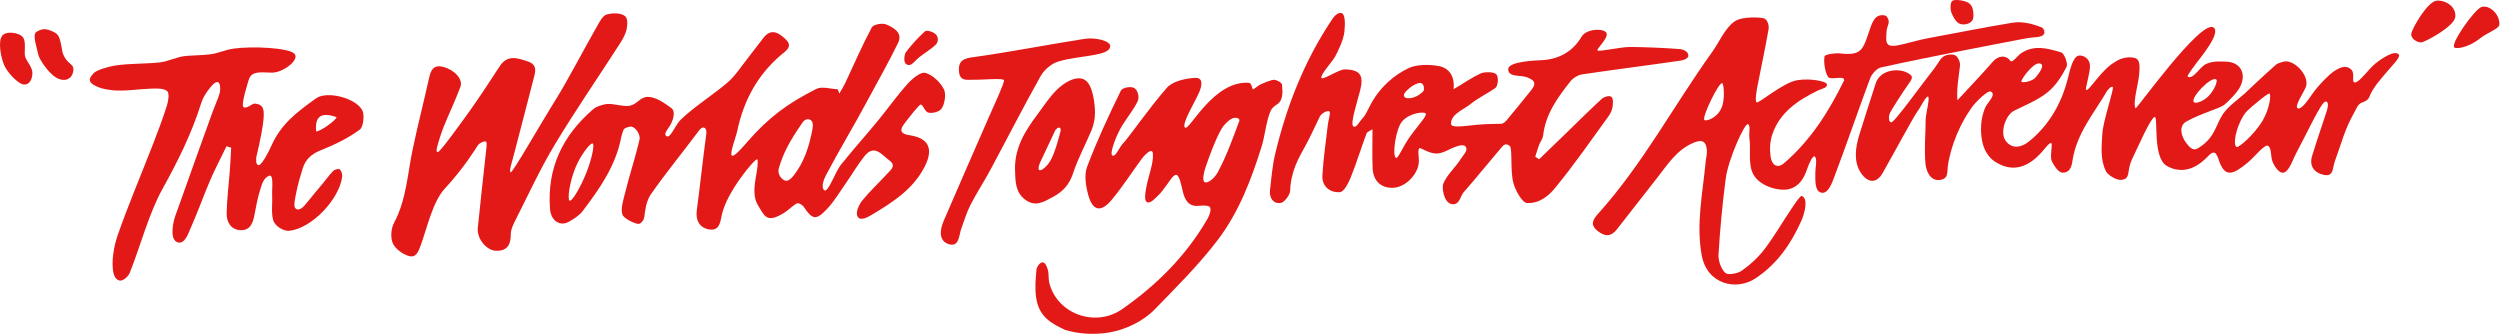 <?xml version="1.0" encoding="UTF-8"?>
<svg xmlns="http://www.w3.org/2000/svg" xmlns:xlink="http://www.w3.org/1999/xlink" width="964px" height="129px" viewBox="0 0 964 129" version="1.1">
  <title>tagline</title>
  <g id="Homepage-Finals" stroke="none" stroke-width="1" fill="none" fill-rule="evenodd">
    <g id="0-CCC-homepage-Copy" transform="translate(-318, -426)" fill="#E31918">
      <g id="tagline" transform="translate(318, 426)">
        <path d="M786.472,24.453 C784.04,23.946 779.042,30.967 779.456,31.501 C779.87,32.035 783.717,31.399 784.936,29.857 C786.053,28.445 788.972,24.974 786.472,24.453 M854.618,30.668 C852.699,29.146 844.362,37.901 845.976,39.402 C846.735,40.109 849.701,39.039 851.707,36.954 C853.965,34.606 855.211,31.138 854.618,30.668 M862.477,56.677 C863.342,56.984 869.348,51.731 872.406,46.613 C875.311,41.754 875.769,36.254 875.114,36.079 C874.695,35.967 872.557,37.556 869.982,39.738 C868.337,41.131 866.316,42.606 865.099,44.554 C862.093,49.367 860.881,56.113 862.477,56.677 M865.531,36.079 C869.141,32.697 871.662,30.218 877.773,24.809 C878.222,24.411 880.528,23.698 881.175,23.662 C885.335,23.431 890.673,29.624 889.12,33.564 C888.334,35.557 884.857,40.726 885.85,41.652 C886.843,42.578 889.008,39.919 890.217,38.211 C891.426,36.504 892.708,34.5 895.328,31.751 C897.248,29.737 899.326,27.584 901.775,26.437 C903.792,25.493 905.486,25.564 906.753,26.95 C908.215,28.551 906.495,31.859 908.149,31.793 C909.803,31.727 913.391,26.56 916.023,24.427 C917.306,23.387 923.434,18.808 925.022,21.102 C925.698,22.078 922.262,25.477 920.802,27.217 C918.288,30.211 915.015,33.68 913.574,37.453 C913.061,38.797 911.458,39.27 910.597,39.619 C909.125,40.217 908.601,42.006 907.818,43.372 C904.094,49.875 902.877,55.244 900.272,62.318 C899.36,64.798 899.988,68.309 895.938,67.405 C892.406,66.616 890.361,64.045 891.533,60.177 C893.289,54.381 895.298,48.661 897.171,42.9 C897.545,41.749 898.224,38.788 896.569,39.204 C894.915,39.619 889.092,52.31 885.384,59.133 C884.201,61.31 882.939,65.539 880.887,66.466 C878.836,67.392 876.611,63.522 876.123,61.834 C875.636,60.145 875.858,57.202 874.667,56.275 C873.37,55.266 869.449,60.468 866.661,62.76 C861.144,67.296 857.825,68.867 855.484,61.444 C855.28,60.799 854.801,59.67 854.347,59.171 C854.139,58.943 853.416,58.43 852.146,59.526 C850.875,60.622 844.473,68.867 835.605,64.034 C829.794,60.868 832.39,44.39 830.761,45.117 C829.132,45.844 824.678,56.041 822.014,61.64 C821.515,62.689 821.177,63.889 820.972,64.993 C820.559,67.223 820.758,69.216 817.819,69.365 C816.088,69.453 812.886,67.622 812.089,66.077 C809.819,61.679 810.363,56.63 810.644,51.728 C810.955,46.321 815.391,33.97 814.662,33.532 C813.932,33.095 812.643,34.811 812.387,35.243 C807.377,43.731 800.823,51.424 799.191,61.662 C798.974,63.021 798.687,66.675 795.299,66.575 C793.635,66.526 791.951,63.71 791.164,62.141 C790.395,60.608 791.454,55.916 791.035,55.267 C790.616,54.618 788.933,56.717 788.295,57.496 C783.544,63.296 777.844,66.623 771.136,63.377 C769.426,62.549 767.15,61.338 765.406,57.779 C763.662,54.22 763.015,47.195 765.556,41.366 C766.366,39.506 769.94,36.483 767.648,35.287 C766.496,34.686 761.564,39.499 759.996,41.875 C758.428,44.25 753.511,51.275 751.287,62.677 C750.591,66.244 751.705,69.066 747.769,69.415 C743.833,69.764 742.643,64.958 742.488,63.377 C741.921,57.566 742.513,51.958 742.538,46.099 C742.547,44.049 744.301,37.546 743.454,37.247 C742.607,36.948 740.557,41.464 739.38,42.934 C738.204,44.405 730.208,59.238 725.948,66.725 C723.517,70.995 720.018,70.563 717.378,66.376 C714.652,62.052 715.528,56.589 716.977,51.898 C719.013,45.308 721.15,38.749 723.261,32.183 C724.974,26.857 731.826,26.27 735.165,27.914 C737.729,29.177 737.68,29.927 736.216,31.974 C733.52,35.744 729.249,42.541 728.787,43.508 C728.326,44.475 728.04,46.846 729.186,47.195 C730.332,47.543 741.001,32.499 746.057,26.137 C747.203,24.695 747.976,22.777 749.412,21.8 C750.561,21.018 752.746,20.747 753.931,21.336 C754.977,21.856 755.917,23.944 755.786,25.226 C755.349,29.513 754.411,33.75 754.78,38.664 C759.364,33.704 764.047,28.83 768.483,23.742 C770.311,21.645 773.278,20.889 775.221,23.48 C775.902,24.387 777.982,21.482 779.163,20.656 C784.302,17.064 789.662,18.697 794.758,20.184 C795.987,20.542 797.513,24.533 796.86,25.809 C795.008,29.43 792.606,33.145 789.478,35.642 C785.73,38.633 781.061,40.513 776.689,42.667 C773.36,44.308 771.005,51.153 773.439,54.369 C776.017,57.776 779.732,56.71 782.45,54.493 C790.129,48.226 794.862,39.995 797.317,30.413 C797.941,27.978 798.44,25.419 799.615,23.253 C800.24,22.102 801.122,20.899 803.221,21.636 C805.064,22.284 805.843,23.857 805.9,25.372 C806,27.992 803.909,34.478 804.417,34.689 C805.612,35.188 810.246,26.818 815.63,23.851 C817.637,22.402 820.951,21.598 823.399,22.433 C825.441,23.131 825,26.326 824.873,28.432 C824.64,32.302 822.334,39.268 823.452,41.784 C823.717,42.38 848.311,7.798 853.427,10.552 C856.868,12.405 847.861,23.034 847.141,24.051 C846.421,25.068 843.105,29.278 843.568,29.543 C845.761,30.797 848.216,25.671 850.846,24.58 C853.477,23.49 855.905,23.69 858.383,23.769 C864.395,23.961 866.528,29.062 863.341,34.279 C862.382,35.848 859.42,39.041 857.659,40.436 C855.899,41.831 848.615,43.743 843.054,46.862 C840.066,48.538 840.898,52.449 843.184,55.356 C845.532,58.342 846.493,57.984 848.811,56.333 C854.243,52.467 854.471,47.942 857.227,43.89 C859.337,40.852 863.88,37.626 865.531,36.079" id="Fill-1"></path>
        <path d="M219.619,77.37 C220.473,77.92 223.837,72.324 226.12,66.542 C228.253,61.141 229.374,55.554 228.509,55.314 C227.643,55.074 224.025,59.472 221.869,64.715 C219.563,70.321 218.766,76.821 219.619,77.37 M300.324,64.893 C299.577,67.495 301.798,69.51 302.983,69.691 C303.75,69.808 304.727,69.359 306.105,67.597 C309.926,62.709 312.043,56.709 313.359,49.363 C313.572,48.17 313.396,46.713 312.499,46.241 C311.602,45.769 310.413,45.864 309.447,47.253 C304.387,54.528 301.972,59.156 300.324,64.893 M256.976,52.504 C258.551,53.554 260.291,48.188 262.639,45.984 C268.071,40.886 275.271,36.34 280.49,31.861 C283.51,29.269 285.728,25.731 288.247,22.571 C290.349,19.934 292.325,17.196 294.415,14.548 C297.565,10.556 300.598,12.933 303.009,15.218 C305.904,17.962 302.98,19.64 301.109,21.235 C292.038,28.969 286.745,38.859 284.299,50.408 C283.751,52.998 281.267,59.247 282.187,59.981 C283.106,60.715 286.831,56.22 288.175,54.687 C296.502,45.192 303.545,39.977 314.769,34.291 C316.94,33.191 320.237,34.315 323.015,34.413 C323.23,34.962 323.445,35.512 323.659,36.062 C324.434,34.678 325.294,33.334 325.968,31.902 C329.333,24.761 332.46,17.495 336.174,10.543 C336.774,9.419 340.294,8.78 341.79,9.442 C344.516,10.648 348.228,12.558 346.301,16.536 C342.565,24.247 338.277,31.691 334.234,39.254 C329.172,48.722 323.501,58.017 318.514,67.524 C317.949,68.602 316.396,71.958 317.786,73.347 C319.175,74.737 322.181,66.131 324.138,63.681 C328.726,57.937 333.65,52.463 338.324,46.787 C342.289,41.97 345.898,36.844 350.066,32.216 C351.839,30.248 355.112,27.588 356.859,28.104 C359.697,28.941 362.623,31.739 363.995,34.472 C364.871,36.217 364.325,40.565 362.782,42.213 C361.715,43.351 358.478,43.961 357.482,43.213 C356.485,42.466 355.746,40.304 355.062,40.311 C354.377,40.319 350.621,45.193 348.625,47.805 C346.784,50.213 347.271,51.641 350.61,52.121 C358.188,53.21 360.052,57.41 356.547,64.284 C352.091,73.02 344.236,77.972 336.267,82.755 C335.241,83.371 332.277,85.191 331.02,83.934 C329.329,82.244 331.539,78.489 332.421,77.402 C335.396,73.74 338.884,70.5 342.09,67.02 C343.497,65.493 345.725,63.873 342.91,61.834 C340.007,59.732 337.201,55.437 333.381,60.168 C330.738,63.442 328.622,67.139 326.2,70.598 C323.793,74.034 321.632,77.728 318.762,80.734 C314.622,85.069 313.243,84.701 309.869,79.689 C309.498,79.139 308.426,78.359 307.53,78.376 C306.633,78.393 304.129,81.045 301.905,82.346 C295.685,85.986 294.904,83.566 292.178,78.972 C289.862,75.068 291.262,69.698 291.847,66.002 C292.272,63.321 292.256,61.696 291.98,61.437 C291.323,60.82 280.047,74.111 278.293,83.056 C277.678,86.19 277.155,89.154 273.301,88.447 C269.599,87.768 268.194,84.776 268.677,81.139 C269.963,71.456 270.912,62.452 272.195,52.768 C272.333,51.729 272.695,50.09 271.798,49.394 C270.902,48.697 269.957,49.771 269.447,50.453 C263.199,58.805 256.818,66.575 250.833,75.117 C249.036,78.001 248.739,81.455 248.473,83.515 C248.263,85.143 246.93,86.434 246.082,86.338 C244.359,86.143 240.458,84.157 240.004,82.751 C239.257,80.441 240.389,76.985 240.985,74.55 C242.697,67.558 245.019,60.712 246.616,53.698 C246.979,52.104 245.308,49.265 243.654,48.863 C242.779,48.651 241.013,49.377 240.699,49.659 C240.384,49.94 239.75,51.874 239.596,52.68 C237.446,63.933 231.367,72.547 224.772,81.265 C223.409,83.067 221.286,84.45 219.256,85.556 C215.881,87.396 212.45,85.09 212.098,80.657 C210.843,64.842 216.995,52.136 228.861,42.013 C230.067,40.984 231.893,40.51 233.513,40.172 C235.973,39.659 240.391,41.297 242.86,40.77 C245.81,40.14 246.813,37.384 249.769,37.352 C252.853,37.319 256.211,39.731 258.852,41.662 C260.77,43.064 259.39,46.756 258.316,48.483 C257.241,50.21 255.785,51.71 256.976,52.504" id="Fill-3"></path>
        <path d="M542.853,37.878 C544.181,37.929 546.44,37.561 548.782,35.237 C549.34,34.684 549.23,31.999 547.636,31.999 C545.151,31.999 541.358,35.593 541.358,36.533 C541.358,37.473 541.879,37.841 542.853,37.878 M538.319,60.896 C539.055,61.272 540.843,56.772 543.451,53.024 C546.567,48.545 550.461,44.587 549.746,43.75 C549.051,42.936 543.543,43.537 540.711,46.746 C538.192,49.601 536.703,60.07 538.319,60.896 M582.177,56.297 C580.757,55.114 579.826,55.85 579.238,56.541 C574.219,62.43 569.366,68.461 564.267,74.278 C563.167,75.534 562.74,79.374 559.693,78.682 C556.645,77.99 555.945,72.359 556.504,70.91 C557.851,67.423 561.231,64.558 563.26,61.315 C564.18,59.845 565.991,58.182 565.323,56.81 C564.655,55.438 562.727,56.109 560.938,56.711 C559.299,57.262 556.473,59.147 554.063,59.202 C550.841,59.275 547.714,56.715 547.287,57.159 C546.54,57.936 547.25,60.745 547.088,62.689 C546.705,67.273 542.055,72.024 537.581,72.381 C532.803,72.763 529.511,69.971 529.285,64.916 C529.069,60.085 529.238,55.236 529.238,49.845 C528.463,50.376 527.208,50.757 526.927,51.504 C524.815,57.12 523.066,62.878 520.829,68.44 C519.95,70.626 518.224,73.981 516.687,74.093 C512.889,74.368 509.674,71.938 509.917,67.63 C510.285,61.104 511.257,54.611 512.013,48.109 C512.231,46.233 512.936,44.4 512.762,43.258 C512.589,42.115 509.715,43.455 508.949,44.894 C508.184,46.334 505.436,52.464 503.59,55.812 C500.686,61.079 497.752,66.01 497.485,73.509 C497.423,75.227 495.229,78.097 493.758,78.277 C490.866,78.63 489.347,76.217 489.721,73.185 C490.277,68.679 490.587,64.102 491.627,59.704 C496.045,41.016 502.988,23.344 513.754,7.331 C514.562,6.13 516.028,4.628 517.353,5.06 C518.678,5.493 518.742,8.964 518.412,12.207 C518.081,15.449 515.619,20.467 514.64,22.132 C513.661,23.797 508.993,28.972 509.545,30.018 C510.097,31.063 516.161,26.715 518.606,26.762 C524.562,26.874 525.946,29.073 524.464,34.913 C523.426,39 520.595,47.673 521.786,48.666 C522.977,49.658 524.168,46.813 525.558,45.424 C526.947,44.034 527.726,41.17 530.3,37.329 C532.874,33.488 537.27,29.036 543.167,26.267 C546.262,24.814 551.02,24.782 554.813,25.471 C558.856,26.207 561.049,29.574 560.485,34.411 C564.955,31.812 566.869,30.222 571.081,28.265 C572.238,27.727 576.448,27.531 577.18,28.91 C577.913,30.289 577.577,33.172 576.632,33.892 C574.48,35.532 569.472,38.059 567.002,40.152 C564.764,42.048 559.244,44.056 559.527,47.795 C559.647,49.387 564.198,48.653 569.209,48.141 C572.673,47.788 576.452,47.778 578.871,47.735 C579.571,47.722 580.416,47.021 580.923,46.413 C584.156,42.544 587.333,38.626 590.489,34.693 C592.728,31.904 591.453,30.751 588.514,29.71 C586.224,28.899 581.691,29.87 581.559,26.742 C581.427,23.614 592.662,23.293 594.352,23.213 C600.765,22.907 606.333,20.167 609.834,14.169 C611.821,10.861 618.791,10.861 619.496,12.802 C620.202,14.743 615.703,18.713 615.967,19.419 C616.232,20.125 624.943,18.066 628.705,18.109 C635.074,18.181 641.447,18.449 647.796,18.93 C648.928,19.015 651.024,19.831 651.024,21.39 C651.024,22.948 648.474,23.306 647.09,23.508 C634.781,25.298 622.436,26.838 610.135,28.672 C608.494,28.917 606.604,30.046 605.568,31.352 C600.628,37.578 595.953,43.991 595.021,52.294 C594.882,53.532 593.923,54.659 593.466,55.883 C592.908,57.378 592.479,58.921 591.994,60.443 C592.489,60.763 592.985,61.084 593.481,61.404 C597.162,57.849 600.848,54.298 604.524,50.737 C608.884,46.513 613.168,42.208 617.651,38.119 C618.448,37.391 620.419,36.707 621.281,37.295 C622.143,37.882 621.989,39.848 621.828,41.057 C621.657,42.339 621.071,43.691 620.302,44.748 C613.472,54.142 606.865,63.727 599.483,72.67 C597.349,75.255 593.678,78.601 588.794,78.266 C586.851,78.132 584.23,73.179 583.5,70.325 C582.33,65.749 583.236,57.18 582.177,56.297" id="Fill-5"></path>
        <path d="M664.088,32.072 C662.815,31.594 656.25,45.004 657.195,46.239 C657.693,46.891 661.873,45.727 663.698,41.874 C665.328,38.43 664.689,32.298 664.088,32.072 M677.322,39.472 C678.019,40.119 687.451,31.889 692.866,30.952 C698.281,30.016 704.101,31.475 704.375,32.297 C704.923,33.942 702.461,34.165 700.979,34.895 C693.232,38.708 686.195,43.332 683.344,52.02 C682.483,54.641 682.342,57.727 682.748,60.47 C683.156,63.237 685.017,65.433 688.074,62.796 C698.221,54.042 705.23,42.97 711.057,31.067 C711.165,30.847 710.9,30.443 710.826,30.184 C708.974,29.587 705.684,30.848 704.873,29.607 C703.712,27.831 703.149,23.919 703.528,21.785 C703.689,20.879 707.85,20.416 709.407,20.589 C717.926,21.536 718.322,19.257 720.966,11.422 C721.466,9.994 722.239,7.522 723.755,6.44 C725.043,5.521 727.103,5.822 727.492,6.325 C729.234,8.579 727.657,9.798 727.492,11.771 C727.044,17.152 727.002,18.747 734.019,17.002 C737.295,16.187 740.526,15.265 743.847,14.654 C754.571,12.681 765.265,10.523 776.024,8.759 C780.161,8.081 784.289,9.424 787.228,10.525 C788.046,10.832 788.964,12.716 787.726,13.614 C786.489,14.512 783.57,14.355 781.698,14.71 C777.955,15.422 744.001,21.827 725.288,26.011 C723.626,26.382 721.759,28.536 721.104,30.282 C716.392,42.847 712.095,55.569 707.341,68.118 C706.451,70.468 704.968,74.781 702.419,74.317 C699.87,73.854 699.958,70.237 699.988,66.651 C700.005,64.625 700.744,61.555 699.91,60.47 C699.076,59.385 697.406,63.476 696.852,65.112 C695.633,68.711 693.849,71.851 689.927,72.902 C686.045,73.942 677.732,71.78 675.628,66.276 C674.106,62.295 675.208,57.476 674.565,53.189 C674.309,51.485 675.155,48.082 673.926,47.867 C672.697,47.651 666.427,61.288 665.432,68.894 C664.164,78.587 663.249,88.341 662.658,98.097 C662.512,100.498 663.606,103.649 665.284,105.236 C666.302,106.198 670.015,105.509 671.666,104.35 C674.919,102.066 677.985,99.247 680.392,96.088 C684.165,91.136 687.282,85.688 690.773,80.514 C691.958,78.758 694.204,75.323 694.776,75.549 C697.4,76.589 695.835,82.358 694.621,85.086 C690.652,93.998 685.267,101.846 676.86,107.371 C669.483,112.219 658.16,109.69 656.14,98.262 C653.992,86.113 656.585,74.378 657.692,62.486 C657.832,60.976 658.283,59.455 658.171,57.971 C657.927,54.724 656.583,53.563 653.108,55.008 C646.588,57.72 643.094,63.354 639.052,68.516 C633.853,75.157 628.647,81.792 623.463,88.444 C621.214,91.331 618.863,91.289 616.085,89.088 C613,86.643 614.228,84.636 616.273,82.366 C633.409,63.345 645.407,40.696 660.219,20.031 C663.065,16.062 665.055,10.984 668.793,8.304 C671.812,6.139 679.625,6.624 680.549,7.243 C681.473,7.862 682.24,9.658 681.969,11.22 C680.678,18.672 679.045,26.064 677.624,33.495 C677.445,34.428 676.624,38.824 677.322,39.472" id="Fill-7"></path>
        <path d="M129.757,45.156 C123.721,43.085 121.392,44.888 121.903,50.651 C123.05,51.004 129.757,46.328 129.757,45.156 M36.117,28.212 C36.971,27.209 41.041,25.8 44.438,25.273 C49.996,24.411 56.038,24.66 61.526,24.077 C64.876,23.722 68.216,21.886 71.541,21.586 C74.741,21.297 77.925,21.343 81.106,20.939 C84.256,20.538 86.833,19.198 90.074,18.746 C97.527,17.708 111.379,18.446 113.531,20.713 C115.682,22.981 109.36,27.918 104.971,28.013 C103.232,28.051 99.537,27.496 97.641,28.513 C95.965,29.411 95.823,31.198 95.156,33.344 C94.022,36.994 93.238,40.792 93.861,41.266 C95.106,42.212 97.233,39.774 98.357,39.933 C101.738,40.409 102.201,42.064 101.331,48.356 C100.715,52.816 98.964,59.903 98.843,60.547 C98.722,61.19 98.544,63.685 99.74,63.685 C100.935,63.685 103.634,58.522 104.599,56.31 C108.371,47.661 114.716,43.091 121.835,37.946 C126.039,34.908 137.258,37.759 139.714,42.548 C140.605,44.283 140.157,48.899 138.754,49.945 C134.227,53.321 129.054,55.798 123.817,57.884 C120.098,59.365 117.827,61.415 116.71,64.98 C115.752,68.035 114.842,71.126 114.237,74.263 C113.931,75.85 113.142,79.139 113.739,80.077 C114.337,81.015 115.284,80.924 116.38,80.226 C117.428,79.559 120.978,74.79 123.325,72.111 C125.097,70.088 126.639,67.857 128.481,65.906 C129.015,65.341 130.701,64.962 131.038,65.304 C131.672,65.95 132.065,67.229 131.942,68.164 C130.803,76.856 120.256,88.062 111.547,88.995 C109.592,89.204 106.067,87.45 105.32,84.81 C104.508,81.941 105.127,78.149 104.944,74.995 C104.812,72.708 105.695,66.859 103.626,67.821 C101.556,68.782 101.035,70.96 100.406,72.906 C99.376,76.096 98.756,79.431 98.144,82.738 C97.568,85.848 96.542,88.987 92.615,88.746 C88.877,88.516 87.34,85.4 87.396,82.317 C87.499,76.606 88.237,70.908 88.666,65.201 C88.872,62.459 88.976,59.709 89.126,56.963 C88.533,56.773 87.94,56.584 87.348,56.394 C85.223,60.779 82.934,65.093 81.015,69.566 C78.353,75.767 76.121,82.156 73.359,88.309 C72.666,89.854 71.291,94.176 68.651,93.479 C66.01,92.781 66.409,88.845 66.758,86.504 C67.092,84.256 68.121,81.823 68.905,79.609 C73.221,67.422 77.606,55.259 81.991,43.097 C82.849,40.718 83.957,38.42 84.677,36.003 C85.114,34.536 85.241,29.508 82.053,32.647 C81.409,33.28 78.637,36.402 77.617,39.66 C73.964,51.336 68.642,62.082 62.69,72.785 C57.364,82.361 54.172,94.85 50.06,105.124 C49.538,106.429 48.06,107.864 46.776,108.161 C45.986,108.343 44.423,107.908 43.825,105.536 C42.732,101.194 43.954,94.795 45.38,90.705 C49.473,78.961 54.371,67.5 58.878,55.898 C60.833,50.865 62.748,45.807 64.379,40.664 C64.941,38.895 65.376,35.895 64.464,35.13 C63.124,34.005 60.517,34.112 58.462,34.169 C53.464,34.308 48.425,35.258 43.497,34.818 C40.623,34.561 37.064,33.693 35.37,32.198 C33.676,30.704 35.264,29.216 36.117,28.212" id="Fill-9"></path>
        <path d="M477.96,46.372 C477.736,45.824 477.685,45.423 476.129,45.423 C474.573,45.423 471.939,47.949 470.758,50.143 C468.328,54.66 466.573,59.57 464.88,64.436 C464.435,65.716 463.334,69.604 464.541,70.237 C465.748,70.869 468.387,68.648 469.602,66.367 C473.039,59.911 475.319,53.571 477.96,46.372 M433.245,55.066 C434.942,53.409 443.173,41.566 449.934,33.864 C452.173,31.314 456.998,30.252 460.732,30.026 C464.2,29.817 463.376,33.215 462.49,35.381 C460.993,39.039 455.318,48.037 456.984,49.239 C458.65,50.441 468.012,30.888 481.592,31.941 C482.58,32.018 482.805,33.885 483.011,34.337 C483.216,34.788 484.81,33.219 485.732,32.721 C486.654,32.223 490.424,30.603 491.487,30.778 C492.549,30.952 494.351,31.871 494.351,32.746 C494.351,33.621 494.85,35.954 494.061,38.211 C493.233,40.579 491.076,40.347 489.958,42.776 C488.324,46.328 487.689,52.556 486.608,56.059 C482.61,69.007 477.765,81.721 469.589,92.491 C462.285,102.111 453.6,110.724 445.144,119.41 C440.819,123.853 433.812,127.275 427.266,128.277 C421.267,129.159 415.705,128.717 410.68,127.201 C405.445,124.722 400.528,122.193 399.499,114.556 C399.031,111.081 399.323,107.462 399.663,103.946 C399.759,102.949 401.001,101.07 402.08,101.161 C403.16,101.253 403.771,103.057 404.072,104.154 C404.509,105.749 404.21,107.541 404.623,109.146 C407.708,121.152 422.449,126.377 432.739,119.18 C446.028,109.885 457.314,98.682 465.492,84.568 C466.279,83.21 467.112,81.191 466.629,80.006 C466.253,79.081 463.627,79.233 462.191,79.372 C458.302,79.75 456.828,77.101 456.041,73.655 C455.569,71.586 454.768,67.521 453.572,67.422 C452.377,67.322 450.929,69.991 449.862,71.341 C448.734,72.769 447.762,74.381 446.408,75.549 C445.515,76.319 443.716,78.553 442.362,77.984 C441.008,77.414 441.705,74.032 441.916,72.748 C442.434,69.597 443.514,66.544 444.189,63.412 C444.551,61.736 444.751,59.356 444.405,58.603 C444.06,57.851 442.911,58.553 442.911,58.553 C442.911,58.553 441.311,59.797 440.43,60.996 C436.529,66.305 432.956,71.877 428.767,76.943 C424.559,82.033 421.351,81.428 419.635,75.204 C418.684,71.751 417.998,67.476 419.185,64.322 C422.95,54.321 427.488,44.592 432.193,34.986 C432.814,33.72 436.322,33.075 437.58,34.091 C438.837,35.107 439.408,37.584 438.661,39.102 C436.815,42.853 433.952,46.092 431.927,49.772 C430.623,52.143 427.715,59.052 428.911,59.948 C430.106,60.845 431.548,56.723 433.245,55.066" id="Fill-11"></path>
        <path d="M184.237,56.063 C183.796,56.724 179.006,64.682 171.582,72.654 C166.84,77.746 164.731,87.727 162.323,94.328 C161.356,96.977 160.48,99.654 157.437,98.655 C155.076,97.88 152.34,95.876 151.43,93.719 C150.504,91.525 150.803,88.043 151.964,85.873 C156.714,76.991 157.119,67.147 159.114,57.64 C161.054,48.395 163.422,39.241 165.469,30.017 C166.142,26.985 167.188,24.869 170.83,25.777 C175.181,26.862 178.633,30.53 177.545,33.46 C175.624,38.634 173.214,43.625 171.14,48.746 C170.16,51.166 169.003,54.942 168.788,55.806 C168.573,56.67 167.847,58.96 168.927,58.591 C170.008,58.223 177.434,47.899 180.867,43.122 C184.989,37.387 188.834,31.45 192.697,25.534 C195.688,20.952 199.579,22.384 203.507,23.683 C207.618,25.043 206.306,28.143 205.628,30.825 C203.037,41.078 200.31,51.296 197.655,61.532 C197.467,62.257 196.219,65.996 196.895,66.444 C197.57,66.891 208.011,48.445 214.865,37.463 C218.528,31.593 225.219,18.925 230.458,9.69 C231.354,8.112 232.511,5.971 233.952,5.579 C236.118,4.991 239.067,4.864 240.904,6.123 C242.155,6.979 241.985,9.646 241.611,11.339 C241.154,13.414 239.945,15.395 238.765,17.227 C230.459,30.127 221.731,42.77 213.836,55.915 C208.201,65.296 203.619,75.312 198.654,85.089 C197.825,86.722 196.941,88.586 196.956,90.336 C196.993,94.469 195.484,96.877 191.169,96.69 C187.528,96.533 183.842,91.98 184.234,87.969 C185.233,77.735 186.432,67.52 187.53,57.296 C187.617,56.483 187.724,55.674 187.542,54.83 C187.359,53.987 184.935,55.017 184.237,56.063" id="Fill-14"></path>
        <path d="M387.131,30.932 C386.882,29.995 378.886,30.835 375.552,30.742 C373.183,30.676 370.185,31.592 369.795,27.69 C369.445,24.195 370.759,22.66 374.507,22.151 C388.869,20.201 403.994,17.189 418.32,14.968 C422.252,14.358 428.09,15.699 428.09,17.764 C428.09,19.83 424.881,20.57 422.737,21.013 C417.802,22.032 412.653,22.281 407.895,23.796 C405.317,24.617 402.6,26.968 401.256,29.363 C394.579,41.258 388.381,53.421 381.922,65.441 C379.455,70.03 376.588,74.407 374.202,79.034 C372.758,81.834 371.882,84.928 370.756,87.891 C369.757,90.519 369.977,95.27 366.063,94.207 C361.913,93.08 362.334,88.755 363.873,85.197 C369.619,71.913 375.389,58.638 381.207,45.386 C383.323,40.565 387.38,31.869 387.131,30.932" id="Fill-16"></path>
        <path d="M401.139,62.499 C401.139,62.499 400.031,64.914 400.662,65.512 C401.293,66.11 403.247,64.645 404.737,62.449 C406.805,59.402 408.732,51.345 408.732,51.345 C408.732,51.345 409.41,49.64 408.633,49.27 C407.856,48.899 406.906,50.266 406.906,50.266 L401.139,62.499 Z M422.223,43.504 C422.223,45.547 421.803,48.038 420.913,50.166 C418.58,55.747 415.651,61.117 413.767,66.837 C412.344,71.162 409.934,73.832 406.034,75.938 C402.463,77.866 399.238,79.904 395.348,77.013 C391.469,74.131 391.548,69.898 391.401,65.662 C391.106,57.16 395.239,50.496 400.064,44.091 C402.502,40.854 404.698,37.349 407.579,34.558 C409.666,32.536 412.593,30.53 415.333,30.231 C419.415,29.785 420.744,33.476 421.507,36.937 C421.974,39.059 422.223,41.461 422.223,43.504 L422.223,43.504 Z" id="Fill-18"></path>
        <path d="M350.536,25.075 C347.761,25.075 348.829,20.752 349.293,20.142 C351.493,17.253 353.968,14.533 356.649,12.086 C357.237,11.548 359.449,12.096 360.642,13.066 C361.835,14.037 362.054,15.978 360.818,17.213 C359.082,18.95 356.508,20.414 354.466,22.065 C352.865,23.36 351.755,25.075 350.536,25.075" id="Fill-20"></path>
        <path d="M752.7,0.42 C751.972,1.219 751.906,3.866 752.7,5.454 C753.494,7.042 754.553,9.424 756.935,9.424 C759.317,9.424 760.971,8.299 760.971,6.182 C760.971,4.064 760.651,1.881 758.788,0.954 C756.833,-0.017 753.391,-0.338 752.7,0.42" id="Fill-22"></path>
        <path d="M14.034,12.313 C15.71,11.254 17.249,10.813 19.72,11.872 C22.19,12.931 22.78,13.46 23.513,16.989 C24.246,20.518 23.937,20.126 24.749,21.753 C26.423,25.11 28.895,24.576 28.189,27.753 C27.484,30.929 24.43,31.634 21.545,29.87 C18.661,28.105 15.136,22.898 14.779,21.108 C14.194,18.172 12.358,13.372 14.034,12.313" id="Fill-24"></path>
        <path d="M0.751,13.901 C2.251,11.695 7.721,12.578 8.956,14.519 C10.191,16.46 9.132,20.341 9.75,22.018 C10.368,23.694 12.397,25.9 12.485,27.929 C12.573,29.958 11.691,32.605 9.397,32.605 C7.015,32.605 2.813,27.807 1.721,25.37 C0.22,22.018 -0.749,16.107 0.751,13.901" id="Fill-26"></path>
        <path d="M939.871,0.217 C943.576,0.217 947.194,2.864 946.753,6.569 C946.311,10.275 934.93,16.362 933.519,16.362 C932.107,16.362 929.46,14.951 929.813,12.921 C930.166,10.892 936.165,0.217 939.871,0.217" id="Fill-29"></path>
        <path d="M956.898,2.687 C959.633,1.805 963.78,5.069 963.78,9.304 C963.78,11.174 959.28,12.392 956.104,14.95 C952.173,18.117 947.335,19.042 946.399,18.303 C944.723,16.98 954.163,3.569 956.898,2.687" id="Fill-31"></path>
      </g>
    </g>
  </g>
</svg>
